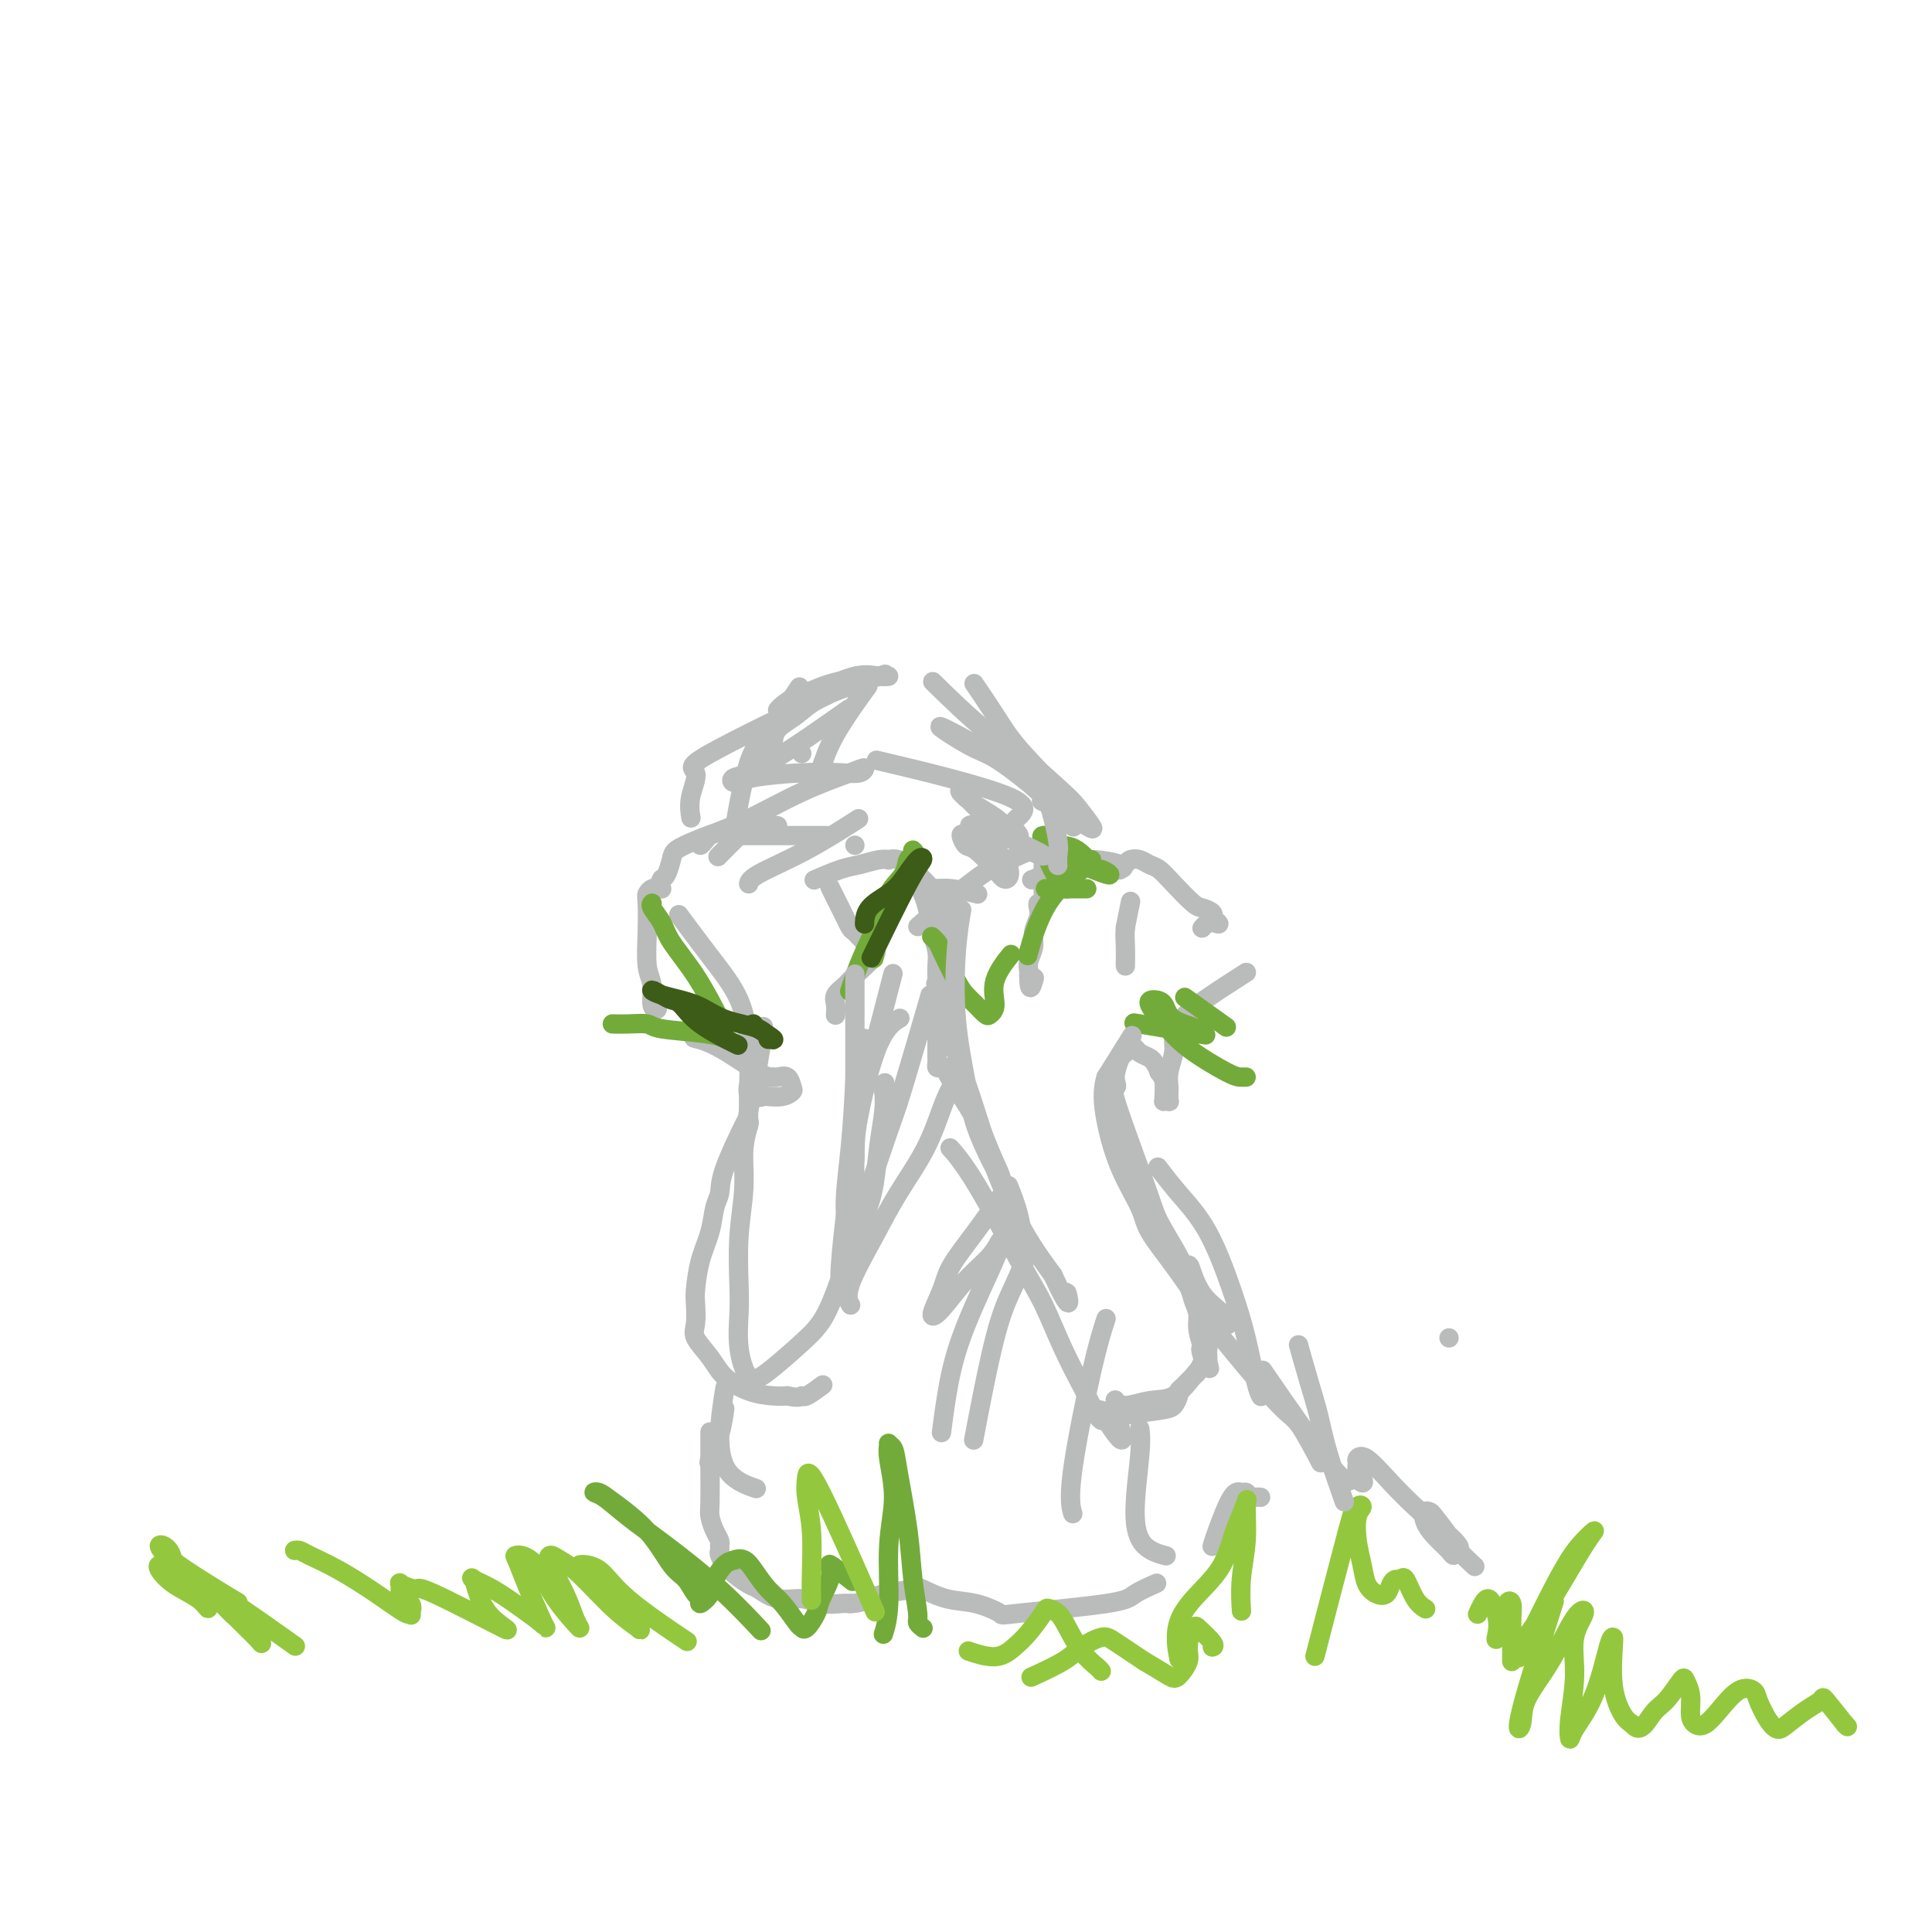 <svg viewBox='0 0 400 400' version='1.1' xmlns='http://www.w3.org/2000/svg' xmlns:xlink='http://www.w3.org/1999/xlink'><g fill='none' stroke='rgb(186,187,187)' stroke-width='4' stroke-linecap='round' stroke-linejoin='round'><path d='M149,177c0.103,-0.105 0.206,-0.210 0,0c-0.206,0.210 -0.722,0.736 0,0c0.722,-0.736 2.681,-2.733 4,-4c1.319,-1.267 1.997,-1.805 3,-2c1.003,-0.195 2.330,-0.049 3,0c0.670,0.049 0.683,-0.001 1,0c0.317,0.001 0.936,0.051 1,0c0.064,-0.051 -0.429,-0.204 -1,0c-0.571,0.204 -1.221,0.765 -2,1c-0.779,0.235 -1.686,0.145 -3,0c-1.314,-0.145 -3.035,-0.344 -5,0c-1.965,0.344 -4.176,1.230 -6,2c-1.824,0.770 -3.262,1.423 -4,2c-0.738,0.577 -0.776,1.078 -1,2c-0.224,0.922 -0.636,2.263 -1,3c-0.364,0.737 -0.682,0.868 -1,1'/><path d='M137,182c-1.034,1.687 -0.119,1.905 0,2c0.119,0.095 -0.556,0.066 -1,0c-0.444,-0.066 -0.656,-0.170 -1,0c-0.344,0.170 -0.820,0.613 -1,1c-0.180,0.387 -0.063,0.716 0,2c0.063,1.284 0.073,3.522 0,6c-0.073,2.478 -0.230,5.197 0,7c0.230,1.803 0.846,2.691 1,4c0.154,1.309 -0.155,3.041 0,4c0.155,0.959 0.774,1.147 1,1c0.226,-0.147 0.061,-0.627 0,-1c-0.061,-0.373 -0.016,-0.639 0,-1c0.016,-0.361 0.005,-0.817 0,-1c-0.005,-0.183 -0.002,-0.091 0,0'/><path d='M169,182c0.127,-0.055 0.253,-0.109 0,0c-0.253,0.109 -0.887,0.383 0,0c0.887,-0.383 3.294,-1.423 5,-2c1.706,-0.577 2.711,-0.692 4,-1c1.289,-0.308 2.862,-0.809 4,-1c1.138,-0.191 1.840,-0.071 2,0c0.160,0.071 -0.224,0.093 0,0c0.224,-0.093 1.054,-0.300 2,0c0.946,0.300 2.007,1.109 3,2c0.993,0.891 1.919,1.865 3,3c1.081,1.135 2.317,2.431 3,4c0.683,1.569 0.812,3.410 1,5c0.188,1.590 0.435,2.928 0,5c-0.435,2.072 -1.553,4.878 -2,6c-0.447,1.122 -0.224,0.561 0,0'/><path d='M172,184c0.046,0.090 0.091,0.180 0,0c-0.091,-0.180 -0.319,-0.629 0,0c0.319,0.629 1.184,2.336 2,4c0.816,1.664 1.581,3.283 2,4c0.419,0.717 0.491,0.531 1,1c0.509,0.469 1.456,1.592 2,2c0.544,0.408 0.685,0.099 1,0c0.315,-0.099 0.803,0.011 1,0c0.197,-0.011 0.104,-0.144 0,0c-0.104,0.144 -0.217,0.567 0,1c0.217,0.433 0.766,0.878 0,2c-0.766,1.122 -2.846,2.921 -4,4c-1.154,1.079 -1.381,1.438 -2,2c-0.619,0.562 -1.630,1.326 -2,2c-0.370,0.674 -0.100,1.258 0,2c0.100,0.742 0.028,1.640 0,2c-0.028,0.360 -0.014,0.180 0,0'/><path d='M179,215c0.000,0.000 0.000,0.000 0,0c0.000,0.000 0.000,-0.000 0,0c0.000,0.000 0.000,0.000 0,0'/><path d='M144,215c0.093,0.022 0.187,0.044 0,0c-0.187,-0.044 -0.653,-0.156 0,0c0.653,0.156 2.426,0.578 5,2c2.574,1.422 5.950,3.843 8,5c2.050,1.157 2.773,1.049 3,1c0.227,-0.049 -0.043,-0.038 0,0c0.043,0.038 0.399,0.105 1,0c0.601,-0.105 1.447,-0.382 2,0c0.553,0.382 0.815,1.422 1,2c0.185,0.578 0.295,0.693 0,1c-0.295,0.307 -0.993,0.808 -2,1c-1.007,0.192 -2.321,0.077 -3,0c-0.679,-0.077 -0.721,-0.116 -1,0c-0.279,0.116 -0.793,0.387 -1,0c-0.207,-0.387 -0.107,-1.434 0,-2c0.107,-0.566 0.221,-0.652 0,-1c-0.221,-0.348 -0.777,-0.956 -1,-1c-0.223,-0.044 -0.111,0.478 0,1'/><path d='M156,224c-1.465,0.220 -1.129,1.771 -1,3c0.129,1.229 0.050,2.138 0,3c-0.050,0.862 -0.070,1.678 0,2c0.070,0.322 0.229,0.150 0,1c-0.229,0.850 -0.846,2.721 -1,5c-0.154,2.279 0.153,4.967 0,8c-0.153,3.033 -0.768,6.411 -1,10c-0.232,3.589 -0.081,7.390 0,10c0.081,2.610 0.093,4.029 0,6c-0.093,1.971 -0.290,4.493 0,7c0.290,2.507 1.066,5.000 2,6c0.934,1.000 2.025,0.506 4,-1c1.975,-1.506 4.833,-4.024 7,-6c2.167,-1.976 3.641,-3.411 5,-6c1.359,-2.589 2.602,-6.331 4,-10c1.398,-3.669 2.949,-7.265 4,-10c1.051,-2.735 1.601,-4.609 2,-7c0.399,-2.391 0.646,-5.297 1,-8c0.354,-2.703 0.815,-5.201 1,-7c0.185,-1.799 0.092,-2.900 0,-4'/><path d='M183,226c0.333,-3.167 0.167,-1.583 0,0'/><path d='M202,185c-0.124,-0.031 -0.247,-0.062 0,0c0.247,0.062 0.865,0.217 0,0c-0.865,-0.217 -3.213,-0.806 -5,-1c-1.787,-0.194 -3.012,0.008 -4,0c-0.988,-0.008 -1.740,-0.225 -2,0c-0.260,0.225 -0.027,0.892 0,1c0.027,0.108 -0.150,-0.344 0,0c0.150,0.344 0.629,1.482 1,3c0.371,1.518 0.635,3.416 1,5c0.365,1.584 0.830,2.855 1,4c0.170,1.145 0.046,2.162 0,3c-0.046,0.838 -0.012,1.495 0,2c0.012,0.505 0.004,0.859 0,1c-0.004,0.141 -0.002,0.071 0,0'/><path d='M194,203c0.155,3.239 0.041,1.838 0,2c-0.041,0.162 -0.011,1.889 0,3c0.011,1.111 0.003,1.607 0,2c-0.003,0.393 -0.002,0.683 0,2c0.002,1.317 0.003,3.659 0,5c-0.003,1.341 -0.010,1.680 0,2c0.010,0.320 0.039,0.621 0,1c-0.039,0.379 -0.145,0.835 0,1c0.145,0.165 0.540,0.038 1,0c0.460,-0.038 0.983,0.013 1,0c0.017,-0.013 -0.473,-0.089 0,1c0.473,1.089 1.909,3.342 3,5c1.091,1.658 1.837,2.720 3,5c1.163,2.280 2.742,5.777 4,9c1.258,3.223 2.194,6.172 3,9c0.806,2.828 1.482,5.536 2,7c0.518,1.464 0.877,1.684 1,2c0.123,0.316 0.008,0.728 0,1c-0.008,0.272 0.091,0.403 0,-1c-0.091,-1.403 -0.371,-4.339 -1,-7c-0.629,-2.661 -1.608,-5.046 -2,-6c-0.392,-0.954 -0.196,-0.477 0,0'/><path d='M191,191c0.287,-0.245 0.573,-0.490 0,0c-0.573,0.490 -2.006,1.716 0,0c2.006,-1.716 7.452,-6.373 11,-9c3.548,-2.627 5.200,-3.224 7,-4c1.800,-0.776 3.750,-1.729 5,-2c1.250,-0.271 1.800,0.142 2,0c0.200,-0.142 0.050,-0.837 0,0c-0.050,0.837 0.000,3.208 0,5c-0.000,1.792 -0.052,3.007 0,4c0.052,0.993 0.206,1.763 0,2c-0.206,0.237 -0.772,-0.061 -1,0c-0.228,0.061 -0.117,0.481 0,1c0.117,0.519 0.242,1.137 0,2c-0.242,0.863 -0.849,1.972 -1,3c-0.151,1.028 0.155,1.977 0,3c-0.155,1.023 -0.773,2.122 -1,3c-0.227,0.878 -0.065,1.537 0,2c0.065,0.463 0.032,0.732 0,1'/><path d='M213,202c0.067,4.267 0.733,1.933 1,1c0.267,-0.933 0.133,-0.467 0,0'/><path d='M214,182c0.118,-0.043 0.236,-0.086 0,0c-0.236,0.086 -0.827,0.300 0,0c0.827,-0.300 3.072,-1.113 5,-2c1.928,-0.887 3.539,-1.848 6,-2c2.461,-0.152 5.772,0.506 7,1c1.228,0.494 0.373,0.825 0,1c-0.373,0.175 -0.266,0.194 0,0c0.266,-0.194 0.690,-0.600 1,-1c0.310,-0.400 0.508,-0.793 1,-1c0.492,-0.207 1.280,-0.227 2,0c0.720,0.227 1.372,0.701 2,1c0.628,0.299 1.234,0.423 2,1c0.766,0.577 1.694,1.608 3,3c1.306,1.392 2.991,3.144 4,4c1.009,0.856 1.343,0.817 2,1c0.657,0.183 1.639,0.588 2,1c0.361,0.412 0.103,0.832 0,1c-0.103,0.168 -0.052,0.084 0,0'/><path d='M251,190c2.440,2.024 1.042,1.083 0,1c-1.042,-0.083 -1.726,0.690 -2,1c-0.274,0.310 -0.137,0.155 0,0'/><path d='M234,187c-0.022,0.111 -0.044,0.222 0,0c0.044,-0.222 0.156,-0.778 0,0c-0.156,0.778 -0.578,2.889 -1,5'/><path d='M233,192c-0.155,1.514 -0.041,2.797 0,4c0.041,1.203 0.011,2.324 0,3c-0.011,0.676 -0.003,0.907 0,1c0.003,0.093 0.002,0.046 0,0'/><path d='M141,190c0.138,0.186 0.275,0.373 0,0c-0.275,-0.373 -0.963,-1.304 0,0c0.963,1.304 3.579,4.843 6,8c2.421,3.157 4.649,5.932 6,9c1.351,3.068 1.826,6.430 2,10c0.174,3.570 0.047,7.349 0,10c-0.047,2.651 -0.013,4.175 0,5c0.013,0.825 0.004,0.950 0,1c-0.004,0.050 -0.002,0.025 0,0'/><path d='M197,238c0.088,0.098 0.175,0.196 0,0c-0.175,-0.196 -0.614,-0.684 0,0c0.614,0.684 2.279,2.542 5,7c2.721,4.458 6.498,11.516 9,16c2.502,4.484 3.731,6.395 5,9c1.269,2.605 2.579,5.903 4,9c1.421,3.097 2.955,5.993 4,8c1.045,2.007 1.603,3.126 2,4c0.397,0.874 0.632,1.502 1,2c0.368,0.498 0.868,0.865 1,1c0.132,0.135 -0.105,0.039 0,0c0.105,-0.039 0.553,-0.019 1,0'/><path d='M229,294c5.422,8.489 2.978,1.711 2,-1c-0.978,-2.711 -0.489,-1.356 0,0'/><path d='M257,202c0.907,-0.578 1.813,-1.156 0,0c-1.813,1.156 -6.346,4.045 -9,6c-2.654,1.955 -3.429,2.975 -4,4c-0.571,1.025 -0.938,2.053 -1,3c-0.062,0.947 0.180,1.812 0,3c-0.180,1.188 -0.780,2.700 -1,4c-0.220,1.300 -0.058,2.387 0,3c0.058,0.613 0.012,0.753 0,1c-0.012,0.247 0.011,0.602 0,1c-0.011,0.398 -0.056,0.837 0,1c0.056,0.163 0.212,0.048 0,0c-0.212,-0.048 -0.792,-0.029 -1,0c-0.208,0.029 -0.046,0.070 0,0c0.046,-0.070 -0.026,-0.250 0,-1c0.026,-0.750 0.150,-2.072 0,-3c-0.150,-0.928 -0.575,-1.464 -1,-2'/><path d='M240,222c-0.504,-1.333 -0.765,-1.664 -1,-2c-0.235,-0.336 -0.444,-0.675 -1,-1c-0.556,-0.325 -1.458,-0.636 -2,-1c-0.542,-0.364 -0.723,-0.781 -1,-1c-0.277,-0.219 -0.649,-0.238 -1,0c-0.351,0.238 -0.681,0.734 -1,1c-0.319,0.266 -0.627,0.302 -1,1c-0.373,0.698 -0.811,2.059 -1,3c-0.189,0.941 -0.127,1.463 0,2c0.127,0.537 0.320,1.091 0,1c-0.320,-0.091 -1.155,-0.825 0,3c1.155,3.825 4.298,12.211 6,17c1.702,4.789 1.963,5.982 3,8c1.037,2.018 2.852,4.860 4,7c1.148,2.140 1.631,3.576 2,5c0.369,1.424 0.625,2.835 1,4c0.375,1.165 0.870,2.083 1,3c0.130,0.917 -0.106,1.833 0,3c0.106,1.167 0.553,2.583 1,4'/><path d='M249,279c2.788,8.064 0.759,2.723 0,1c-0.759,-1.723 -0.248,0.172 0,1c0.248,0.828 0.234,0.589 0,1c-0.234,0.411 -0.689,1.471 -1,2c-0.311,0.529 -0.478,0.527 -1,1c-0.522,0.473 -1.398,1.422 -2,2c-0.602,0.578 -0.929,0.785 -1,1c-0.071,0.215 0.113,0.437 0,1c-0.113,0.563 -0.525,1.468 -1,2c-0.475,0.532 -1.013,0.693 -3,1c-1.987,0.307 -5.422,0.762 -7,1c-1.578,0.238 -1.299,0.260 -2,0c-0.701,-0.260 -2.381,-0.801 -3,-1c-0.619,-0.199 -0.177,-0.057 0,0c0.177,0.057 0.088,0.028 0,0'/><path d='M158,213c-0.014,0.133 -0.028,0.266 0,0c0.028,-0.266 0.098,-0.932 0,0c-0.098,0.932 -0.365,3.460 -1,7c-0.635,3.540 -1.637,8.091 -2,10c-0.363,1.909 -0.085,1.177 -1,3c-0.915,1.823 -3.022,6.201 -4,9c-0.978,2.799 -0.826,4.021 -1,5c-0.174,0.979 -0.674,1.716 -1,3c-0.326,1.284 -0.479,3.113 -1,5c-0.521,1.887 -1.410,3.830 -2,6c-0.590,2.170 -0.881,4.565 -1,6c-0.119,1.435 -0.067,1.910 0,3c0.067,1.090 0.148,2.796 0,4c-0.148,1.204 -0.524,1.906 0,3c0.524,1.094 1.950,2.580 3,4c1.050,1.420 1.725,2.772 3,4c1.275,1.228 3.151,2.331 5,3c1.849,0.669 3.671,0.906 5,1c1.329,0.094 2.164,0.047 3,0'/><path d='M163,289c2.678,0.587 2.872,0.054 3,0c0.128,-0.054 0.188,0.370 1,0c0.812,-0.370 2.375,-1.534 3,-2c0.625,-0.466 0.313,-0.233 0,0'/><path d='M177,237c-0.024,0.206 -0.049,0.412 0,0c0.049,-0.412 0.171,-1.441 0,0c-0.171,1.441 -0.634,5.353 -1,8c-0.366,2.647 -0.634,4.029 -1,7c-0.366,2.971 -0.829,7.531 -1,10c-0.171,2.469 -0.049,2.848 0,3c0.049,0.152 0.024,0.076 0,0'/><path d='M150,292c-0.014,0.113 -0.028,0.226 0,0c0.028,-0.226 0.099,-0.793 0,0c-0.099,0.793 -0.367,2.944 -1,5c-0.633,2.056 -1.632,4.015 -2,5c-0.368,0.985 -0.105,0.996 0,1c0.105,0.004 0.053,0.002 0,0'/><path d='M147,297c-0.000,0.161 -0.001,0.321 0,0c0.001,-0.321 0.003,-1.124 0,0c-0.003,1.124 -0.011,4.174 0,7c0.011,2.826 0.041,5.426 0,7c-0.041,1.574 -0.155,2.121 0,3c0.155,0.879 0.577,2.091 1,3c0.423,0.909 0.846,1.515 1,2c0.154,0.485 0.040,0.849 0,1c-0.040,0.151 -0.007,0.087 0,0c0.007,-0.087 -0.012,-0.198 0,0c0.012,0.198 0.057,0.706 0,1c-0.057,0.294 -0.215,0.374 0,1c0.215,0.626 0.802,1.799 2,3c1.198,1.201 3.008,2.431 4,3c0.992,0.569 1.165,0.478 2,1c0.835,0.522 2.331,1.656 4,2c1.669,0.344 3.509,-0.104 5,0c1.491,0.104 2.632,0.759 4,1c1.368,0.241 2.962,0.069 4,0c1.038,-0.069 1.519,-0.034 2,0'/><path d='M176,332c2.963,-0.084 2.871,-0.795 3,-1c0.129,-0.205 0.480,0.096 1,0c0.520,-0.096 1.211,-0.588 3,-1c1.789,-0.412 4.677,-0.744 6,-1c1.323,-0.256 1.081,-0.435 2,0c0.919,0.435 2.999,1.484 5,2c2.001,0.516 3.923,0.501 6,1c2.077,0.499 4.309,1.513 5,2c0.691,0.487 -0.157,0.445 4,0c4.157,-0.445 13.321,-1.295 18,-2c4.679,-0.705 4.875,-1.267 6,-2c1.125,-0.733 3.179,-1.638 4,-2c0.821,-0.362 0.411,-0.181 0,0'/><path d='M251,320c-0.037,0.135 -0.074,0.270 0,0c0.074,-0.270 0.257,-0.944 1,-3c0.743,-2.056 2.044,-5.493 3,-7c0.956,-1.507 1.566,-1.083 2,-1c0.434,0.083 0.691,-0.174 1,0c0.309,0.174 0.671,0.779 1,1c0.329,0.221 0.624,0.059 1,0c0.376,-0.059 0.832,-0.016 1,0c0.168,0.016 0.048,0.005 0,0c-0.048,-0.005 -0.024,-0.002 0,0'/><path d='M179,143c0.596,-0.823 1.193,-1.646 0,0c-1.193,1.646 -4.175,5.761 -6,9c-1.825,3.239 -2.491,5.603 -3,7c-0.509,1.397 -0.860,1.828 -1,2c-0.140,0.172 -0.070,0.086 0,0'/><path d='M166,156c0.000,0.000 0.000,0.000 0,0c0.000,0.000 0.000,0.000 0,0c0.000,0.000 0.000,0.000 0,0'/></g>
<g fill='none' stroke='rgb(115,171,58)' stroke-width='4' stroke-linecap='round' stroke-linejoin='round'><path d='M157,337c-0.168,-0.180 -0.336,-0.361 0,0c0.336,0.361 1.177,1.263 0,0c-1.177,-1.263 -4.372,-4.692 -8,-8c-3.628,-3.308 -7.688,-6.495 -11,-9c-3.312,-2.505 -5.877,-4.328 -8,-6c-2.123,-1.672 -3.804,-3.192 -5,-4c-1.196,-0.808 -1.905,-0.904 -2,-1c-0.095,-0.096 0.425,-0.193 1,0c0.575,0.193 1.204,0.675 3,2c1.796,1.325 4.759,3.492 7,6c2.241,2.508 3.762,5.357 5,7c1.238,1.643 2.195,2.081 3,3c0.805,0.919 1.458,2.318 2,3c0.542,0.682 0.974,0.645 1,1c0.026,0.355 -0.355,1.101 0,1c0.355,-0.101 1.446,-1.048 2,-2c0.554,-0.952 0.572,-1.910 1,-3c0.428,-1.090 1.265,-2.311 2,-3c0.735,-0.689 1.367,-0.844 2,-1'/><path d='M152,323c1.998,-0.840 2.994,0.559 4,2c1.006,1.441 2.023,2.925 3,4c0.977,1.075 1.915,1.743 3,3c1.085,1.257 2.317,3.104 3,4c0.683,0.896 0.819,0.841 1,1c0.181,0.159 0.409,0.533 1,0c0.591,-0.533 1.546,-1.974 2,-3c0.454,-1.026 0.406,-1.637 1,-3c0.594,-1.363 1.829,-3.479 2,-5c0.171,-1.521 -0.723,-2.448 0,-2c0.723,0.448 3.064,2.271 4,3c0.936,0.729 0.468,0.365 0,0'/><path d='M183,338c-0.009,0.027 -0.018,0.055 0,0c0.018,-0.055 0.062,-0.191 0,0c-0.062,0.191 -0.231,0.711 0,0c0.231,-0.711 0.861,-2.653 1,-6c0.139,-3.347 -0.212,-8.098 0,-12c0.212,-3.902 0.988,-6.953 1,-10c0.012,-3.047 -0.741,-6.090 -1,-8c-0.259,-1.910 -0.024,-2.689 0,-3c0.024,-0.311 -0.163,-0.155 0,0c0.163,0.155 0.675,0.307 1,1c0.325,0.693 0.464,1.926 1,5c0.536,3.074 1.468,7.990 2,12c0.532,4.010 0.665,7.113 1,10c0.335,2.887 0.873,5.557 1,7c0.127,1.443 -0.158,1.658 0,2c0.158,0.342 0.759,0.812 1,1c0.241,0.188 0.120,0.094 0,0'/><path d='M181,198c0.020,-0.132 0.040,-0.264 0,0c-0.040,0.264 -0.141,0.926 0,0c0.141,-0.926 0.525,-3.438 1,-6c0.475,-2.562 1.041,-5.174 2,-7c0.959,-1.826 2.309,-2.865 3,-4c0.691,-1.135 0.721,-2.366 1,-3c0.279,-0.634 0.806,-0.671 1,-1c0.194,-0.329 0.055,-0.951 0,-1c-0.055,-0.049 -0.028,0.476 0,1'/><path d='M189,177c0.970,-2.429 -0.605,1.997 -2,5c-1.395,3.003 -2.608,4.581 -4,7c-1.392,2.419 -2.961,5.679 -4,8c-1.039,2.321 -1.549,3.702 -2,5c-0.451,1.298 -0.843,2.514 -1,3c-0.157,0.486 -0.078,0.243 0,0'/><path d='M150,215c-0.053,-0.024 -0.106,-0.049 0,0c0.106,0.049 0.370,0.171 0,0c-0.370,-0.171 -1.375,-0.634 -4,-1c-2.625,-0.366 -6.871,-0.634 -9,-1c-2.129,-0.366 -2.139,-0.830 -3,-1c-0.861,-0.170 -2.571,-0.046 -4,0c-1.429,0.046 -2.577,0.012 -3,0c-0.423,-0.012 -0.121,-0.004 0,0c0.121,0.004 0.060,0.002 0,0'/><path d='M148,209c-0.084,-0.163 -0.168,-0.325 0,0c0.168,0.325 0.587,1.138 0,0c-0.587,-1.138 -2.182,-4.228 -4,-7c-1.818,-2.772 -3.860,-5.226 -5,-7c-1.140,-1.774 -1.378,-2.867 -2,-4c-0.622,-1.133 -1.629,-2.305 -2,-3c-0.371,-0.695 -0.106,-0.913 0,-1c0.106,-0.087 0.053,-0.044 0,0'/><path d='M213,197c0.069,-0.251 0.138,-0.502 0,0c-0.138,0.502 -0.482,1.756 0,0c0.482,-1.756 1.789,-6.522 4,-10c2.211,-3.478 5.326,-5.667 7,-7c1.674,-1.333 1.907,-1.809 2,-2c0.093,-0.191 0.047,-0.095 0,0'/><path d='M209,198c-0.093,0.115 -0.186,0.230 0,0c0.186,-0.230 0.650,-0.806 0,0c-0.650,0.806 -2.415,2.995 -3,5c-0.585,2.005 0.009,3.827 0,5c-0.009,1.173 -0.620,1.696 -1,2c-0.380,0.304 -0.529,0.390 -1,0c-0.471,-0.390 -1.264,-1.256 -2,-2c-0.736,-0.744 -1.416,-1.366 -2,-2c-0.584,-0.634 -1.071,-1.280 -2,-3c-0.929,-1.720 -2.301,-4.512 -3,-6c-0.699,-1.488 -0.727,-1.670 -1,-2c-0.273,-0.330 -0.792,-0.809 -1,-1c-0.208,-0.191 -0.104,-0.096 0,0'/><path d='M236,212c0.357,0.059 0.713,0.119 0,0c-0.713,-0.119 -2.496,-0.415 0,0c2.496,0.415 9.269,1.541 12,2c2.731,0.459 1.419,0.252 1,0c-0.419,-0.252 0.053,-0.550 -1,-1c-1.053,-0.450 -3.633,-1.051 -5,-2c-1.367,-0.949 -1.521,-2.244 -2,-3c-0.479,-0.756 -1.282,-0.973 -2,-1c-0.718,-0.027 -1.353,0.136 -1,1c0.353,0.864 1.692,2.428 3,4c1.308,1.572 2.585,3.153 5,5c2.415,1.847 5.968,3.959 8,5c2.032,1.041 2.545,1.011 3,1c0.455,-0.011 0.853,-0.003 1,0c0.147,0.003 0.042,0.001 0,0c-0.042,-0.001 -0.021,-0.000 0,0'/><path d='M246,207c0.208,0.149 0.417,0.298 0,0c-0.417,-0.298 -1.458,-1.042 0,0c1.458,1.042 5.417,3.869 7,5c1.583,1.131 0.792,0.565 0,0'/><path d='M217,184c0.166,0.000 0.332,0.000 0,0c-0.332,0.000 -1.161,0.000 0,0c1.161,0.000 4.313,0.000 6,0c1.687,0.000 1.911,0.000 2,0c0.089,0.000 0.045,0.000 0,0'/><path d='M219,177c0.311,0.132 0.622,0.263 0,0c-0.622,-0.263 -2.178,-0.922 0,0c2.178,0.922 8.091,3.425 10,4c1.909,0.575 -0.186,-0.777 -1,-1c-0.814,-0.223 -0.347,0.683 -1,0c-0.653,-0.683 -2.427,-2.953 -4,-4c-1.573,-1.047 -2.945,-0.869 -4,-1c-1.055,-0.131 -1.792,-0.572 -2,-1c-0.208,-0.428 0.114,-0.844 0,-1c-0.114,-0.156 -0.664,-0.050 -1,0c-0.336,0.050 -0.457,0.046 0,1c0.457,0.954 1.493,2.866 2,4c0.507,1.134 0.487,1.489 1,2c0.513,0.511 1.561,1.176 2,2c0.439,0.824 0.268,1.807 0,2c-0.268,0.193 -0.634,-0.403 -1,-1'/><path d='M220,183c-0.214,0.595 -2.250,-2.917 -3,-5c-0.750,-2.083 -0.214,-2.738 0,-3c0.214,-0.262 0.107,-0.131 0,0'/></g>
<g fill='none' stroke='rgb(61,92,24)' stroke-width='4' stroke-linecap='round' stroke-linejoin='round'><path d='M152,216c0.685,0.338 1.369,0.677 0,0c-1.369,-0.677 -4.792,-2.368 -7,-4c-2.208,-1.632 -3.203,-3.205 -4,-4c-0.797,-0.795 -1.397,-0.811 -2,-1c-0.603,-0.189 -1.211,-0.552 -2,-1c-0.789,-0.448 -1.760,-0.980 -2,-1c-0.240,-0.020 0.251,0.471 2,1c1.749,0.529 4.756,1.095 7,2c2.244,0.905 3.725,2.150 6,3c2.275,0.850 5.343,1.306 7,2c1.657,0.694 1.902,1.627 2,2c0.098,0.373 0.049,0.187 0,0'/><path d='M159,215c3.012,1.000 -0.458,-1.000 -2,-2c-1.542,-1.000 -1.155,-1.000 -1,-1c0.155,0.000 0.077,0.000 0,0'/><path d='M181,197c0.187,-0.386 0.375,-0.772 0,0c-0.375,0.772 -1.311,2.703 0,0c1.311,-2.703 4.869,-10.039 7,-14c2.131,-3.961 2.834,-4.545 3,-5c0.166,-0.455 -0.204,-0.780 -1,0c-0.796,0.780 -2.017,2.665 -3,4c-0.983,1.335 -1.727,2.121 -3,3c-1.273,0.879 -3.073,1.852 -4,3c-0.927,1.148 -0.979,2.471 -1,3c-0.021,0.529 -0.010,0.265 0,0'/></g>
<g fill='none' stroke='rgb(147,200,62)' stroke-width='4' stroke-linecap='round' stroke-linejoin='round'><path d='M168,331c-0.002,-0.092 -0.004,-0.184 0,0c0.004,0.184 0.015,0.643 0,0c-0.015,-0.643 -0.055,-2.389 0,-5c0.055,-2.611 0.206,-6.086 0,-9c-0.206,-2.914 -0.768,-5.267 -1,-7c-0.232,-1.733 -0.134,-2.846 0,-4c0.134,-1.154 0.305,-2.349 3,3c2.695,5.349 7.913,17.243 10,22c2.087,4.757 1.044,2.379 0,0'/><path d='M201,342c-0.463,-0.158 -0.926,-0.315 0,0c0.926,0.315 3.241,1.103 5,1c1.759,-0.103 2.961,-1.098 4,-2c1.039,-0.902 1.916,-1.713 3,-3c1.084,-1.287 2.376,-3.050 3,-4c0.624,-0.950 0.580,-1.085 1,-1c0.420,0.085 1.303,0.391 2,1c0.697,0.609 1.206,1.522 2,3c0.794,1.478 1.873,3.520 3,5c1.127,1.480 2.304,2.399 3,3c0.696,0.601 0.913,0.886 1,1c0.087,0.114 0.043,0.057 0,0'/><path d='M244,343c-0.033,-0.164 -0.066,-0.327 0,0c0.066,0.327 0.231,1.146 0,0c-0.231,-1.146 -0.859,-4.257 0,-7c0.859,-2.743 3.204,-5.118 5,-7c1.796,-1.882 3.041,-3.273 4,-5c0.959,-1.727 1.631,-3.792 2,-5c0.369,-1.208 0.435,-1.561 1,-3c0.565,-1.439 1.630,-3.964 2,-5c0.370,-1.036 0.047,-0.581 0,1c-0.047,1.581 0.183,4.290 0,7c-0.183,2.710 -0.780,5.422 -1,8c-0.220,2.578 -0.063,5.022 0,6c0.063,0.978 0.031,0.489 0,0'/><path d='M273,340c-0.655,2.529 -1.309,5.059 0,0c1.309,-5.059 4.582,-17.706 6,-23c1.418,-5.294 0.982,-3.236 1,-3c0.018,0.236 0.491,-1.351 1,-2c0.509,-0.649 1.053,-0.361 1,0c-0.053,0.361 -0.702,0.794 -1,2c-0.298,1.206 -0.245,3.187 0,5c0.245,1.813 0.681,3.460 1,5c0.319,1.540 0.519,2.973 1,4c0.481,1.027 1.242,1.649 2,2c0.758,0.351 1.512,0.430 2,0c0.488,-0.430 0.711,-1.370 1,-2c0.289,-0.630 0.645,-0.950 1,-1c0.355,-0.050 0.708,0.169 1,0c0.292,-0.169 0.521,-0.726 1,0c0.479,0.726 1.206,2.734 2,4c0.794,1.266 1.655,1.790 2,2c0.345,0.210 0.172,0.105 0,0'/><path d='M315,342c0.179,-0.367 0.357,-0.733 0,0c-0.357,0.733 -1.251,2.567 0,0c1.251,-2.567 4.645,-9.534 7,-14c2.355,-4.466 3.671,-6.431 5,-8c1.329,-1.569 2.671,-2.744 3,-3c0.329,-0.256 -0.357,0.405 -2,3c-1.643,2.595 -4.244,7.124 -6,10c-1.756,2.876 -2.667,4.098 -4,6c-1.333,1.902 -3.090,4.483 -4,6c-0.910,1.517 -0.975,1.969 -1,2c-0.025,0.031 -0.010,-0.359 0,-1c0.010,-0.641 0.014,-1.532 0,-3c-0.014,-1.468 -0.045,-3.512 0,-5c0.045,-1.488 0.167,-2.419 0,-3c-0.167,-0.581 -0.622,-0.810 -1,0c-0.378,0.810 -0.679,2.660 -1,4c-0.321,1.340 -0.660,2.170 -1,3'/><path d='M310,339c-0.477,0.995 -0.169,-0.019 0,-1c0.169,-0.981 0.199,-1.930 0,-3c-0.199,-1.070 -0.628,-2.262 -1,-3c-0.372,-0.738 -0.687,-1.023 -1,-1c-0.313,0.023 -0.623,0.352 -1,1c-0.377,0.648 -0.822,1.614 -1,2c-0.178,0.386 -0.089,0.193 0,0'/><path d='M141,339c1.097,0.734 2.193,1.468 0,0c-2.193,-1.468 -7.676,-5.137 -11,-8c-3.324,-2.863 -4.490,-4.920 -6,-6c-1.510,-1.080 -3.365,-1.182 -4,-1c-0.635,0.182 -0.051,0.650 1,2c1.051,1.350 2.570,3.582 4,5c1.430,1.418 2.770,2.020 4,3c1.230,0.980 2.348,2.337 3,3c0.652,0.663 0.837,0.632 0,0c-0.837,-0.632 -2.696,-1.865 -5,-4c-2.304,-2.135 -5.053,-5.170 -7,-7c-1.947,-1.830 -3.093,-2.453 -4,-3c-0.907,-0.547 -1.574,-1.018 -2,-1c-0.426,0.018 -0.612,0.527 0,2c0.612,1.473 2.023,3.912 3,6c0.977,2.088 1.522,3.825 2,5c0.478,1.175 0.891,1.789 1,2c0.109,0.211 -0.086,0.018 -1,-1c-0.914,-1.018 -2.547,-2.862 -4,-5c-1.453,-2.138 -2.727,-4.569 -4,-7'/><path d='M111,324c-2.123,-2.162 -3.430,-2.067 -4,-2c-0.570,0.067 -0.402,0.107 0,1c0.402,0.893 1.040,2.638 2,5c0.960,2.362 2.242,5.341 3,7c0.758,1.659 0.991,1.996 1,2c0.009,0.004 -0.205,-0.327 -1,-1c-0.795,-0.673 -2.172,-1.690 -4,-3c-1.828,-1.310 -4.106,-2.914 -6,-4c-1.894,-1.086 -3.405,-1.653 -4,-2c-0.595,-0.347 -0.276,-0.472 0,0c0.276,0.472 0.508,1.543 1,3c0.492,1.457 1.245,3.301 3,5c1.755,1.699 4.513,3.252 2,2c-2.513,-1.252 -10.297,-5.310 -14,-7c-3.703,-1.690 -3.325,-1.011 -4,-1c-0.675,0.011 -2.405,-0.646 -3,-1c-0.595,-0.354 -0.056,-0.404 0,0c0.056,0.404 -0.369,1.263 0,2c0.369,0.737 1.534,1.354 2,2c0.466,0.646 0.233,1.323 0,2'/><path d='M85,334c0.301,0.882 0.053,0.086 0,0c-0.053,-0.086 0.088,0.537 -1,0c-1.088,-0.537 -3.406,-2.235 -6,-4c-2.594,-1.765 -5.466,-3.597 -8,-5c-2.534,-1.403 -4.731,-2.376 -6,-3c-1.269,-0.624 -1.611,-0.899 -2,-1c-0.389,-0.101 -0.825,-0.029 -1,0c-0.175,0.029 -0.087,0.014 0,0'/><path d='M60,340c0.999,0.712 1.999,1.424 0,0c-1.999,-1.424 -6.996,-4.984 -10,-7c-3.004,-2.016 -4.015,-2.487 -5,-3c-0.985,-0.513 -1.945,-1.069 -2,-1c-0.055,0.069 0.795,0.761 2,2c1.205,1.239 2.767,3.025 4,4c1.233,0.975 2.139,1.140 3,2c0.861,0.860 1.679,2.416 2,3c0.321,0.584 0.146,0.195 -1,-1c-1.146,-1.195 -3.263,-3.196 -5,-5c-1.737,-1.804 -3.094,-3.410 -5,-5c-1.906,-1.590 -4.360,-3.163 -6,-4c-1.640,-0.837 -2.465,-0.937 -3,-1c-0.535,-0.063 -0.781,-0.089 -1,0c-0.219,0.089 -0.412,0.295 0,1c0.412,0.705 1.430,1.911 3,3c1.570,1.089 3.692,2.063 5,3c1.308,0.937 1.802,1.839 2,2c0.198,0.161 0.099,-0.420 0,-1'/><path d='M43,332c0.375,-0.042 -3.188,-4.147 -5,-6c-1.812,-1.853 -1.874,-1.455 -2,-2c-0.126,-0.545 -0.315,-2.033 -1,-3c-0.685,-0.967 -1.864,-1.414 -2,-1c-0.136,0.414 0.771,1.688 4,4c3.229,2.312 8.780,5.660 11,7c2.220,1.340 1.110,0.670 0,0'/><path d='M321,334c0.680,-2.146 1.359,-4.292 0,0c-1.359,4.292 -4.758,15.020 -6,20c-1.242,4.980 -0.327,4.210 0,3c0.327,-1.210 0.066,-2.861 1,-5c0.934,-2.139 3.064,-4.765 5,-8c1.936,-3.235 3.678,-7.079 5,-9c1.322,-1.921 2.225,-1.918 2,-1c-0.225,0.918 -1.576,2.751 -2,5c-0.424,2.249 0.081,4.915 0,8c-0.081,3.085 -0.747,6.588 -1,9c-0.253,2.412 -0.092,3.732 0,4c0.092,0.268 0.116,-0.516 1,-2c0.884,-1.484 2.628,-3.669 4,-7c1.372,-3.331 2.374,-7.807 3,-10c0.626,-2.193 0.878,-2.101 1,-2c0.122,0.101 0.115,0.213 0,2c-0.115,1.787 -0.339,5.250 0,8c0.339,2.750 1.240,4.786 2,6c0.760,1.214 1.380,1.607 2,2'/><path d='M338,357c1.543,2.142 2.901,-0.504 4,-2c1.099,-1.496 1.940,-1.841 3,-3c1.060,-1.159 2.339,-3.130 3,-4c0.661,-0.870 0.704,-0.637 1,0c0.296,0.637 0.844,1.680 1,3c0.156,1.320 -0.079,2.917 0,4c0.079,1.083 0.473,1.652 1,2c0.527,0.348 1.187,0.476 2,0c0.813,-0.476 1.779,-1.554 3,-3c1.221,-1.446 2.698,-3.259 4,-4c1.302,-0.741 2.430,-0.410 3,0c0.570,0.410 0.581,0.899 1,2c0.419,1.101 1.244,2.814 2,4c0.756,1.186 1.443,1.845 2,2c0.557,0.155 0.983,-0.193 2,-1c1.017,-0.807 2.623,-2.072 4,-3c1.377,-0.928 2.525,-1.519 3,-2c0.475,-0.481 0.279,-0.852 1,0c0.721,0.852 2.361,2.926 4,5'/><path d='M382,357c0.833,0.833 0.417,0.417 0,0'/><path d='M214,347c0.157,-0.071 0.314,-0.142 0,0c-0.314,0.142 -1.101,0.498 0,0c1.101,-0.498 4.088,-1.849 6,-3c1.912,-1.151 2.750,-2.102 4,-3c1.250,-0.898 2.914,-1.742 4,-2c1.086,-0.258 1.596,0.069 3,1c1.404,0.931 3.702,2.465 6,4'/><path d='M237,344c2.437,1.413 4.029,2.444 5,3c0.971,0.556 1.323,0.637 2,0c0.677,-0.637 1.681,-1.991 2,-3c0.319,-1.009 -0.047,-1.671 0,-3c0.047,-1.329 0.506,-3.323 1,-4c0.494,-0.677 1.022,-0.038 1,0c-0.022,0.038 -0.593,-0.526 0,0c0.593,0.526 2.352,2.142 3,3c0.648,0.858 0.185,0.960 0,1c-0.185,0.040 -0.093,0.020 0,0'/></g>
<g fill='none' stroke='rgb(186,187,187)' stroke-width='4' stroke-linecap='round' stroke-linejoin='round'><path d='M150,288c-0.036,0.215 -0.072,0.429 0,0c0.072,-0.429 0.251,-1.502 0,0c-0.251,1.502 -0.933,5.578 -1,9c-0.067,3.422 0.482,6.191 2,8c1.518,1.809 4.005,2.660 5,3c0.995,0.340 0.497,0.170 0,0'/><path d='M300,277c0.000,0.000 0.000,0.000 0,0c0.000,0.000 0.000,0.000 0,0c0.000,0.000 0.000,0.000 0,0'/><path d='M253,277c0.302,0.369 0.603,0.738 0,0c-0.603,-0.738 -2.112,-2.582 0,0c2.112,2.582 7.844,9.589 11,13c3.156,3.411 3.734,3.226 5,5c1.266,1.774 3.219,5.507 4,7c0.781,1.493 0.391,0.747 0,0'/><path d='M240,242c0.006,0.008 0.012,0.016 0,0c-0.012,-0.016 -0.041,-0.054 0,0c0.041,0.054 0.153,0.202 0,0c-0.153,-0.202 -0.571,-0.754 0,0c0.571,0.754 2.131,2.814 4,5c1.869,2.186 4.045,4.498 6,8c1.955,3.502 3.687,8.192 5,12c1.313,3.808 2.208,6.732 3,10c0.792,3.268 1.483,6.880 2,9c0.517,2.120 0.862,2.749 1,3c0.138,0.251 0.069,0.126 0,0'/><path d='M269,279c0.047,0.168 0.094,0.336 0,0c-0.094,-0.336 -0.329,-1.174 0,0c0.329,1.174 1.224,4.362 2,7c0.776,2.638 1.435,4.728 2,7c0.565,2.272 1.037,4.727 2,8c0.963,3.273 2.418,7.364 3,9c0.582,1.636 0.291,0.818 0,0'/><path d='M186,211c-0.091,0.052 -0.182,0.104 0,0c0.182,-0.104 0.637,-0.365 0,0c-0.637,0.365 -2.366,1.356 -4,5c-1.634,3.644 -3.174,9.942 -4,14c-0.826,4.058 -0.939,5.875 -1,8c-0.061,2.125 -0.069,4.558 0,7c0.069,2.442 0.214,4.892 0,7c-0.214,2.108 -0.788,3.875 -1,5c-0.212,1.125 -0.060,1.607 0,2c0.060,0.393 0.030,0.696 0,1'/><path d='M176,260c-0.329,4.459 -0.151,0.608 0,-1c0.151,-1.608 0.275,-0.973 0,-2c-0.275,-1.027 -0.949,-3.716 -1,-7c-0.051,-3.284 0.522,-7.163 1,-12c0.478,-4.837 0.860,-10.631 1,-15c0.140,-4.369 0.038,-7.314 0,-10c-0.038,-2.686 -0.010,-5.111 0,-6c0.010,-0.889 0.003,-0.240 0,-2c-0.003,-1.760 -0.001,-5.930 0,-1c0.001,4.930 0.000,18.961 0,26c-0.000,7.039 -0.000,7.088 0,8c0.000,0.912 0.000,2.689 0,2c-0.000,-0.689 -0.000,-3.845 0,-7'/><path d='M177,233c1.556,-7.000 5.444,-22.000 7,-28c1.556,-6.000 0.778,-3.000 0,0'/><path d='M199,189c0.100,-0.571 0.199,-1.142 0,0c-0.199,1.142 -0.698,3.998 -1,8c-0.302,4.002 -0.407,9.151 0,14c0.407,4.849 1.328,9.398 2,13c0.672,3.602 1.096,6.258 2,9c0.904,2.742 2.287,5.569 3,7c0.713,1.431 0.757,1.464 1,2c0.243,0.536 0.687,1.573 1,2c0.313,0.427 0.497,0.244 0,-1c-0.497,-1.244 -1.674,-3.551 -3,-7c-1.326,-3.449 -2.800,-8.042 -4,-12c-1.200,-3.958 -2.124,-7.283 -3,-10c-0.876,-2.717 -1.703,-4.827 -2,-6c-0.297,-1.173 -0.066,-1.408 0,-1c0.066,0.408 -0.035,1.460 1,5c1.035,3.540 3.205,9.567 5,15c1.795,5.433 3.214,10.270 5,15c1.786,4.730 3.939,9.351 6,13c2.061,3.649 4.031,6.324 6,9'/><path d='M218,264c4.083,8.893 3.292,5.125 3,4c-0.292,-1.125 -0.083,0.393 0,1c0.083,0.607 0.042,0.304 0,0'/><path d='M192,208c0.506,-1.741 1.011,-3.482 0,0c-1.011,3.482 -3.539,12.188 -5,17c-1.461,4.812 -1.856,5.731 -3,9c-1.144,3.269 -3.039,8.886 -4,12c-0.961,3.114 -0.990,3.723 -1,5c-0.010,1.277 -0.003,3.222 0,4c0.003,0.778 0.001,0.389 0,0'/><path d='M199,222c-0.069,0.088 -0.139,0.177 0,0c0.139,-0.177 0.486,-0.618 0,0c-0.486,0.618 -1.806,2.297 -3,5c-1.194,2.703 -2.264,6.430 -4,10c-1.736,3.570 -4.139,6.981 -6,10c-1.861,3.019 -3.179,5.644 -5,9c-1.821,3.356 -4.144,7.442 -5,10c-0.856,2.558 -0.245,3.588 0,4c0.245,0.412 0.122,0.206 0,0'/><path d='M207,248c-0.114,0.164 -0.228,0.327 0,0c0.228,-0.327 0.799,-1.145 0,0c-0.799,1.145 -2.967,4.252 -5,7c-2.033,2.748 -3.932,5.138 -5,7c-1.068,1.862 -1.306,3.195 -2,5c-0.694,1.805 -1.842,4.083 -2,5c-0.158,0.917 0.676,0.472 2,-1c1.324,-1.472 3.137,-3.970 5,-6c1.863,-2.030 3.775,-3.591 5,-5c1.225,-1.409 1.761,-2.666 2,-3c0.239,-0.334 0.179,0.255 0,1c-0.179,0.745 -0.479,1.647 -2,5c-1.521,3.353 -4.263,9.156 -6,14c-1.737,4.844 -2.468,8.727 -3,12c-0.532,3.273 -0.866,5.935 -1,7c-0.134,1.065 -0.067,0.532 0,0'/><path d='M213,259c-0.067,0.164 -0.134,0.327 0,0c0.134,-0.327 0.470,-1.146 0,0c-0.470,1.146 -1.744,4.256 -3,7c-1.256,2.744 -2.492,5.124 -4,11c-1.508,5.876 -3.288,15.250 -4,19c-0.712,3.750 -0.356,1.875 0,0'/><path d='M229,273c-0.815,2.512 -1.631,5.024 -3,11c-1.369,5.976 -3.292,15.417 -4,21c-0.708,5.583 -0.202,7.310 0,8c0.202,0.690 0.101,0.345 0,0'/><path d='M236,296c0.010,0.068 0.020,0.136 0,0c-0.020,-0.136 -0.071,-0.478 0,0c0.071,0.478 0.265,1.774 0,5c-0.265,3.226 -0.989,8.380 -1,12c-0.011,3.620 0.689,5.705 2,7c1.311,1.295 3.232,1.798 4,2c0.768,0.202 0.384,0.101 0,0'/><path d='M263,286c-1.367,-1.988 -2.733,-3.976 0,0c2.733,3.976 9.566,13.915 13,18c3.434,4.085 3.470,2.317 4,2c0.530,-0.317 1.552,0.816 2,1c0.448,0.184 0.320,-0.582 0,-1c-0.320,-0.418 -0.831,-0.490 -1,-1c-0.169,-0.510 0.005,-1.459 0,-2c-0.005,-0.541 -0.190,-0.675 0,-1c0.190,-0.325 0.755,-0.843 2,0c1.245,0.843 3.171,3.045 5,5c1.829,1.955 3.562,3.663 5,5c1.438,1.337 2.582,2.302 3,3c0.418,0.698 0.110,1.127 0,1c-0.110,-0.127 -0.021,-0.810 0,-1c0.021,-0.190 -0.025,0.114 0,0c0.025,-0.114 0.122,-0.646 0,-1c-0.122,-0.354 -0.463,-0.530 0,0c0.463,0.530 1.732,1.765 3,3'/><path d='M299,317c3.519,3.005 3.318,3.518 3,4c-0.318,0.482 -0.751,0.935 -1,1c-0.249,0.065 -0.312,-0.256 -1,-1c-0.688,-0.744 -2.001,-1.912 -3,-3c-0.999,-1.088 -1.683,-2.097 -2,-3c-0.317,-0.903 -0.266,-1.702 0,-2c0.266,-0.298 0.748,-0.097 1,0c0.252,0.097 0.275,0.090 1,1c0.725,0.910 2.153,2.739 3,4c0.847,1.261 1.113,1.955 2,3c0.887,1.045 2.396,2.441 3,3c0.604,0.559 0.302,0.279 0,0'/><path d='M234,215c-0.111,0.178 -0.222,0.356 0,0c0.222,-0.356 0.778,-1.244 0,0c-0.778,1.244 -2.889,4.622 -5,8'/><path d='M229,223c-0.895,2.784 -0.632,5.743 0,9c0.632,3.257 1.632,6.812 3,10c1.368,3.188 3.103,6.008 4,8c0.897,1.992 0.956,3.154 2,5c1.044,1.846 3.074,4.376 5,7c1.926,2.624 3.747,5.342 5,7c1.253,1.658 1.939,2.257 3,3c1.061,0.743 2.499,1.631 3,2c0.501,0.369 0.065,0.220 0,0c-0.065,-0.220 0.242,-0.511 0,-1c-0.242,-0.489 -1.033,-1.177 -2,-2c-0.967,-0.823 -2.109,-1.782 -3,-3c-0.891,-1.218 -1.532,-2.696 -2,-4c-0.468,-1.304 -0.763,-2.435 -1,-2c-0.237,0.435 -0.417,2.437 0,4c0.417,1.563 1.431,2.687 2,4c0.569,1.313 0.692,2.815 1,4c0.308,1.185 0.802,2.053 1,3c0.198,0.947 0.099,1.974 0,3'/><path d='M250,280c0.311,3.095 -0.413,2.834 -1,3c-0.587,0.166 -1.037,0.759 -2,2c-0.963,1.241 -2.440,3.131 -4,4c-1.560,0.869 -3.202,0.717 -5,1c-1.798,0.283 -3.753,0.999 -5,1c-1.247,0.001 -1.785,-0.714 -2,-1c-0.215,-0.286 -0.108,-0.143 0,0'/><path d='M182,140c1.094,-0.351 2.189,-0.701 0,0c-2.189,0.701 -7.661,2.454 -11,4c-3.339,1.546 -4.544,2.887 -6,4c-1.456,1.113 -3.165,2.000 -4,3c-0.835,1.000 -0.798,2.115 -1,3c-0.202,0.885 -0.642,1.541 -1,2c-0.358,0.459 -0.633,0.721 -1,1c-0.367,0.279 -0.824,0.577 -1,1c-0.176,0.423 -0.069,0.972 0,1c0.069,0.028 0.101,-0.466 0,-1c-0.101,-0.534 -0.334,-1.107 0,-2c0.334,-0.893 1.237,-2.106 3,-4c1.763,-1.894 4.387,-4.469 6,-6c1.613,-1.531 2.217,-2.018 4,-3c1.783,-0.982 4.746,-2.459 7,-3c2.254,-0.541 3.799,-0.146 5,0c1.201,0.146 2.057,0.042 2,0c-0.057,-0.042 -1.029,-0.021 -2,0'/><path d='M182,140c0.372,-0.350 -4.699,0.274 -8,1c-3.301,0.726 -4.832,1.554 -6,2c-1.168,0.446 -1.973,0.511 -3,1c-1.027,0.489 -2.277,1.401 -3,2c-0.723,0.599 -0.921,0.885 -1,1c-0.079,0.115 -0.040,0.057 0,0'/><path d='M174,148c1.490,-1.051 2.981,-2.102 0,0c-2.981,2.102 -10.432,7.358 -15,10c-4.568,2.642 -6.252,2.669 -7,3c-0.748,0.331 -0.558,0.965 0,1c0.558,0.035 1.485,-0.531 4,-1c2.515,-0.469 6.617,-0.843 10,-1c3.383,-0.157 6.046,-0.099 8,0c1.954,0.099 3.200,0.239 4,0c0.800,-0.239 1.154,-0.858 1,-1c-0.154,-0.142 -0.817,0.191 -3,1c-2.183,0.809 -5.888,2.094 -10,4c-4.112,1.906 -8.632,4.433 -12,6c-3.368,1.567 -5.583,2.172 -7,3c-1.417,0.828 -2.035,1.877 -2,2c0.035,0.123 0.724,-0.679 1,-1c0.276,-0.321 0.138,-0.160 0,0'/><path d='M171,173c-0.093,0.000 -0.185,0.000 0,0c0.185,0.000 0.648,0.000 0,0c-0.648,0.000 -2.409,0.000 -4,0c-1.591,0.000 -3.014,0.000 -5,0c-1.986,0.000 -4.535,0.000 -6,0c-1.465,0.000 -1.847,0.000 -2,0c-0.153,0.000 -0.076,0.000 0,0'/><path d='M177,170c-0.226,0.146 -0.453,0.291 0,0c0.453,-0.291 1.585,-1.020 0,0c-1.585,1.020 -5.889,3.789 -10,6c-4.111,2.211 -8.030,3.865 -10,5c-1.970,1.135 -1.991,1.753 -2,2c-0.009,0.247 -0.004,0.124 0,0'/><path d='M177,175c0.000,0.000 0.000,0.000 0,0c0.000,0.000 0.000,0.000 0,0c0.000,0.000 0.000,0.000 0,0'/><path d='M184,158c0.754,0.178 1.507,0.356 0,0c-1.507,-0.356 -5.276,-1.246 0,0c5.276,1.246 19.597,4.627 25,7c5.403,2.373 1.887,3.738 1,5c-0.887,1.262 0.854,2.421 1,3c0.146,0.579 -1.304,0.579 -2,0c-0.696,-0.579 -0.637,-1.735 -2,-3c-1.363,-1.265 -4.147,-2.638 -6,-4c-1.853,-1.362 -2.776,-2.713 -2,-2c0.776,0.713 3.249,3.490 6,6c2.751,2.510 5.779,4.753 8,6c2.221,1.247 3.635,1.499 3,1c-0.635,-0.499 -3.317,-1.750 -6,-3'/><path d='M210,174c-2.673,-1.158 -6.356,-2.554 -8,-3c-1.644,-0.446 -1.249,0.059 -1,0c0.249,-0.059 0.351,-0.680 1,0c0.649,0.680 1.844,2.662 3,4c1.156,1.338 2.272,2.032 3,3c0.728,0.968 1.068,2.209 1,3c-0.068,0.791 -0.544,1.133 -1,1c-0.456,-0.133 -0.891,-0.741 -2,-2c-1.109,-1.259 -2.892,-3.171 -4,-4c-1.108,-0.829 -1.540,-0.576 -2,-1c-0.460,-0.424 -0.949,-1.525 -1,-2c-0.051,-0.475 0.337,-0.323 1,0c0.663,0.323 1.602,0.818 3,1c1.398,0.182 3.257,0.052 4,0c0.743,-0.052 0.372,-0.026 0,0'/><path d='M194,142c0.261,0.258 0.523,0.515 0,0c-0.523,-0.515 -1.830,-1.803 0,0c1.830,1.803 6.798,6.696 11,10c4.202,3.304 7.638,5.018 8,6c0.362,0.982 -2.351,1.230 -4,0c-1.649,-1.230 -2.235,-3.939 0,-3c2.235,0.939 7.292,5.524 10,8c2.708,2.476 3.068,2.842 4,4c0.932,1.158 2.435,3.109 3,4c0.565,0.891 0.193,0.723 -1,0c-1.193,-0.723 -3.206,-2.002 -5,-3c-1.794,-0.998 -3.370,-1.714 -4,-2c-0.630,-0.286 -0.315,-0.143 0,0'/><path d='M202,142c0.096,0.141 0.193,0.283 0,0c-0.193,-0.283 -0.675,-0.990 0,0c0.675,0.990 2.506,3.676 4,6c1.494,2.324 2.651,4.285 5,7c2.349,2.715 5.889,6.184 8,9c2.111,2.816 2.792,4.980 3,6c0.208,1.020 -0.058,0.897 0,1c0.058,0.103 0.441,0.433 0,0c-0.441,-0.433 -1.706,-1.627 -3,-3c-1.294,-1.373 -2.618,-2.923 -5,-5c-2.382,-2.077 -5.823,-4.680 -8,-6c-2.177,-1.320 -3.089,-1.357 -6,-3c-2.911,-1.643 -7.822,-4.893 -4,-3c3.822,1.893 16.378,8.927 22,13c5.622,4.073 4.311,5.185 4,6c-0.311,0.815 0.378,1.335 0,1c-0.378,-0.335 -1.822,-1.524 -3,-3c-1.178,-1.476 -2.089,-3.238 -3,-5'/><path d='M216,163c-1.840,-1.645 -3.440,-2.258 -4,-3c-0.560,-0.742 -0.080,-1.615 0,-2c0.080,-0.385 -0.241,-0.284 0,0c0.241,0.284 1.045,0.749 2,2c0.955,1.251 2.060,3.288 3,6c0.940,2.712 1.716,6.098 2,8c0.284,1.902 0.076,2.320 0,3c-0.076,0.680 -0.022,1.623 0,2c0.022,0.377 0.011,0.189 0,0'/><path d='M169,145c-0.645,0.310 -1.291,0.620 0,0c1.291,-0.620 4.518,-2.169 0,0c-4.518,2.169 -16.780,8.056 -22,11c-5.220,2.944 -3.399,2.944 -3,4c0.399,1.056 -0.623,3.169 -1,5c-0.377,1.831 -0.108,3.380 0,4c0.108,0.620 0.054,0.310 0,0'/><path d='M165,143c0.439,-0.662 0.877,-1.324 0,0c-0.877,1.324 -3.070,4.633 -5,7c-1.930,2.367 -3.596,3.791 -5,8c-1.404,4.209 -2.544,11.203 -3,14c-0.456,2.797 -0.228,1.399 0,0'/></g>
</svg>